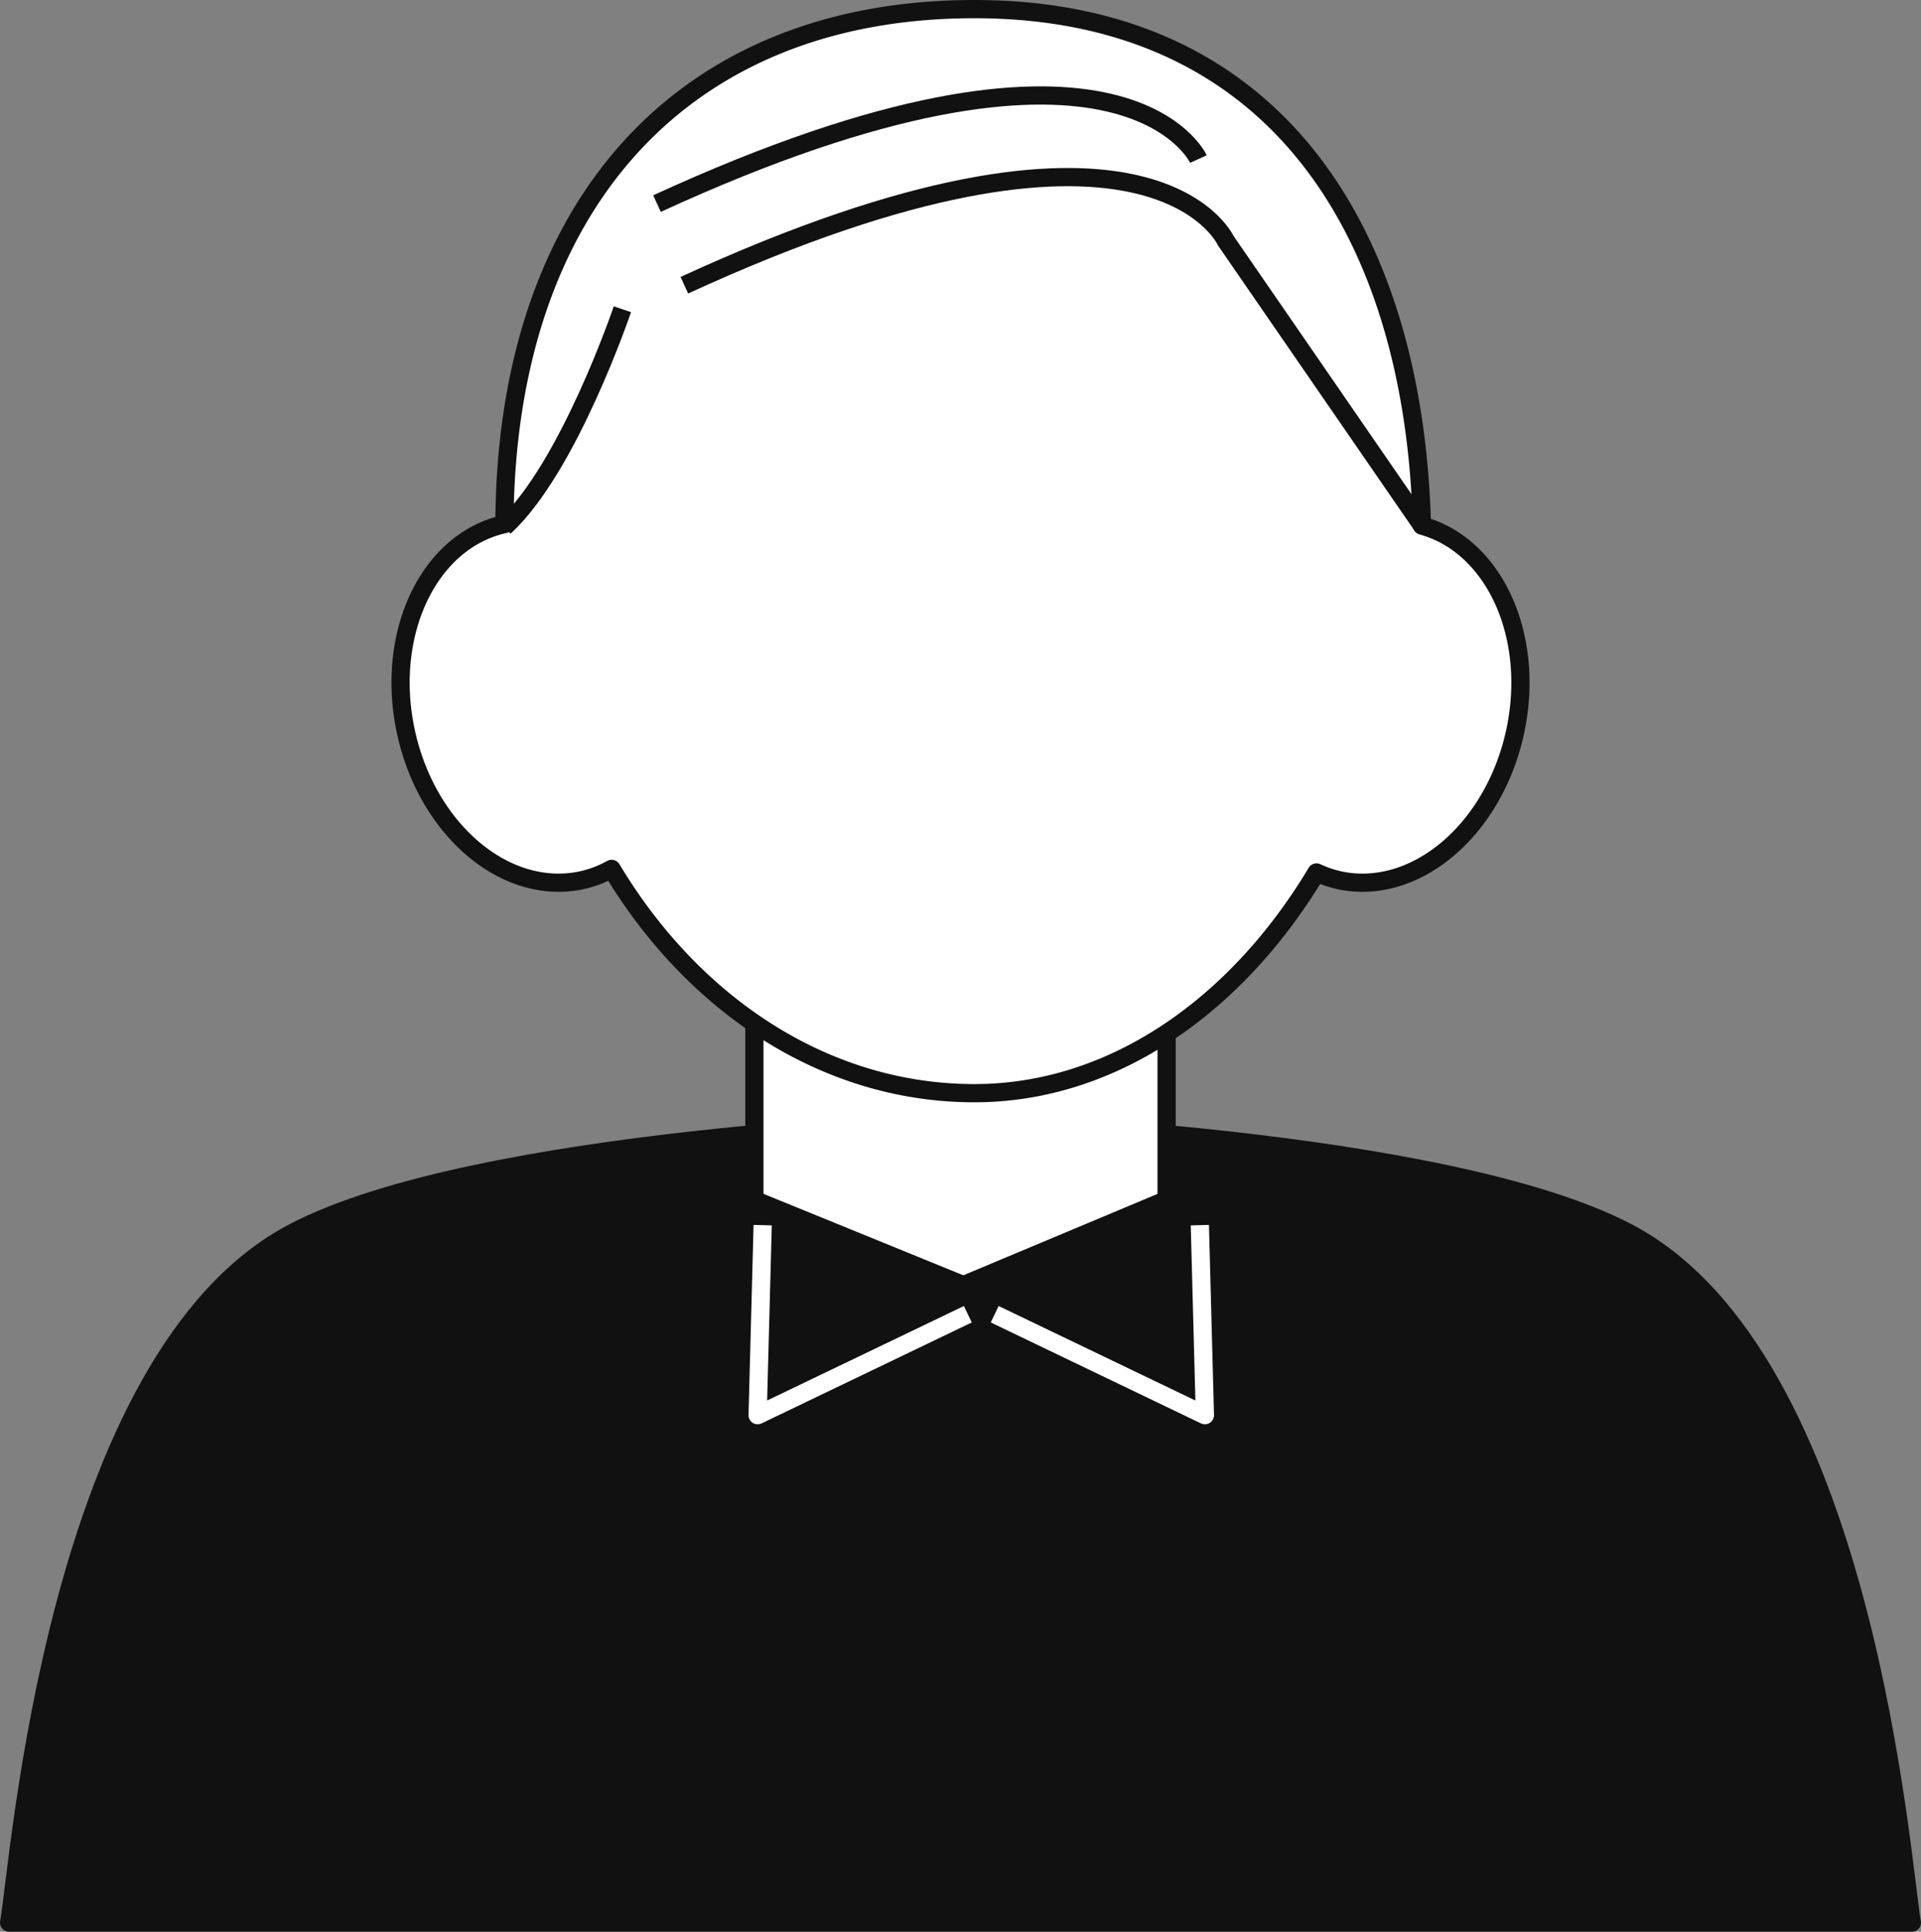 <svg xmlns="http://www.w3.org/2000/svg" width="105.425" height="106" viewBox="0 0 105.425 106"><rect x="0" y="0" width="105.425" height="106" fill="#808080" stroke="none"/><g transform="translate(-5880.999 455.516)"><path d="M89.3,68.1C79.195,62.828,53.284,62,53.284,62l-.573.673L52.14,62s-25.911.826-36.014,6.1C2.978,74.96,1.072,102.9.5,105.984H104.924C104.353,102.9,102.447,74.96,89.3,68.1" transform="translate(5881 -456)" fill="#111"/><path d="M89.3,68.1C79.195,62.828,53.284,62,53.284,62l-.573.673L52.14,62s-25.911.826-36.014,6.1C2.978,74.96,1.072,102.9.5,105.984H104.924C104.353,102.9,102.447,74.96,89.3,68.1Z" transform="translate(5881 -456)" fill="none" stroke="#111" stroke-linejoin="round" stroke-width="1"/><path d="M64.023,66.33,52.868,71.005,41.4,66.33V48.223H64.023Z" transform="translate(5881 -456)" fill="#fff"/><path d="M64.023,66.33,52.868,71.005,41.4,66.33V48.223H64.023Z" transform="translate(5881 -456)" fill="none" stroke="#111" stroke-linejoin="round" stroke-width="1"/><path d="M78.035,29.329C77.626,13.552,70.228.984,53.474.984,37.42.984,27.74,11.83,27.683,29.246c-4.14.909-6.563,5.98-5.415,11.36,1.152,5.4,5.465,9.065,9.634,8.185a6.055,6.055,0,0,0,1.663-.628c4.467,7.455,11.718,12.308,19.909,12.308,7.627,0,14.419-4.837,18.775-12.112a6.025,6.025,0,0,0,1.273.432c4.168.88,8.481-2.784,9.634-8.185,1.12-5.25-1.164-10.2-5.121-11.277" transform="translate(5881 -456)" fill="#fff"/><path d="M78.035,29.329C77.626,13.552,70.228.984,53.474.984,37.42.984,27.74,11.83,27.683,29.246c-4.14.909-6.563,5.98-5.415,11.36,1.152,5.4,5.465,9.065,9.634,8.185a6.055,6.055,0,0,0,1.663-.628c4.467,7.455,11.718,12.308,19.909,12.308,7.627,0,14.419-4.837,18.775-12.112a6.025,6.025,0,0,0,1.273.432c4.168.88,8.481-2.784,9.634-8.185C84.276,35.356,81.992,30.41,78.035,29.329Z" transform="translate(5881 -456)" fill="none" stroke="#111" stroke-linejoin="round" stroke-width="1"/><path d="M27.681,29.4c3.513-3.2,6.475-11.947,6.475-11.947" transform="translate(5881 -456)" fill="none" stroke="#111" stroke-linejoin="round" stroke-width="1"/><path d="M78.036,29.316,67.269,13.692s-4.2-9.289-29.713,2.443" transform="translate(5881 -456)" fill="none" stroke="#111" stroke-linejoin="round" stroke-width="1"/><path d="M65.768,9.213s-4.2-9.289-29.713,2.443" transform="translate(5881 -456)" fill="none" stroke="#111" stroke-linejoin="round" stroke-width="1"/><path d="M53.114,72.6,41.578,78.14l.277-10.428" transform="translate(5881 -456)" fill="none" stroke="#fff" stroke-linejoin="round" stroke-width="1"/><path d="M54.588,72.6,66.124,78.14l-.277-10.428" transform="translate(5881 -456)" fill="none" stroke="#fff" stroke-linejoin="round" stroke-width="1"/></g></svg>